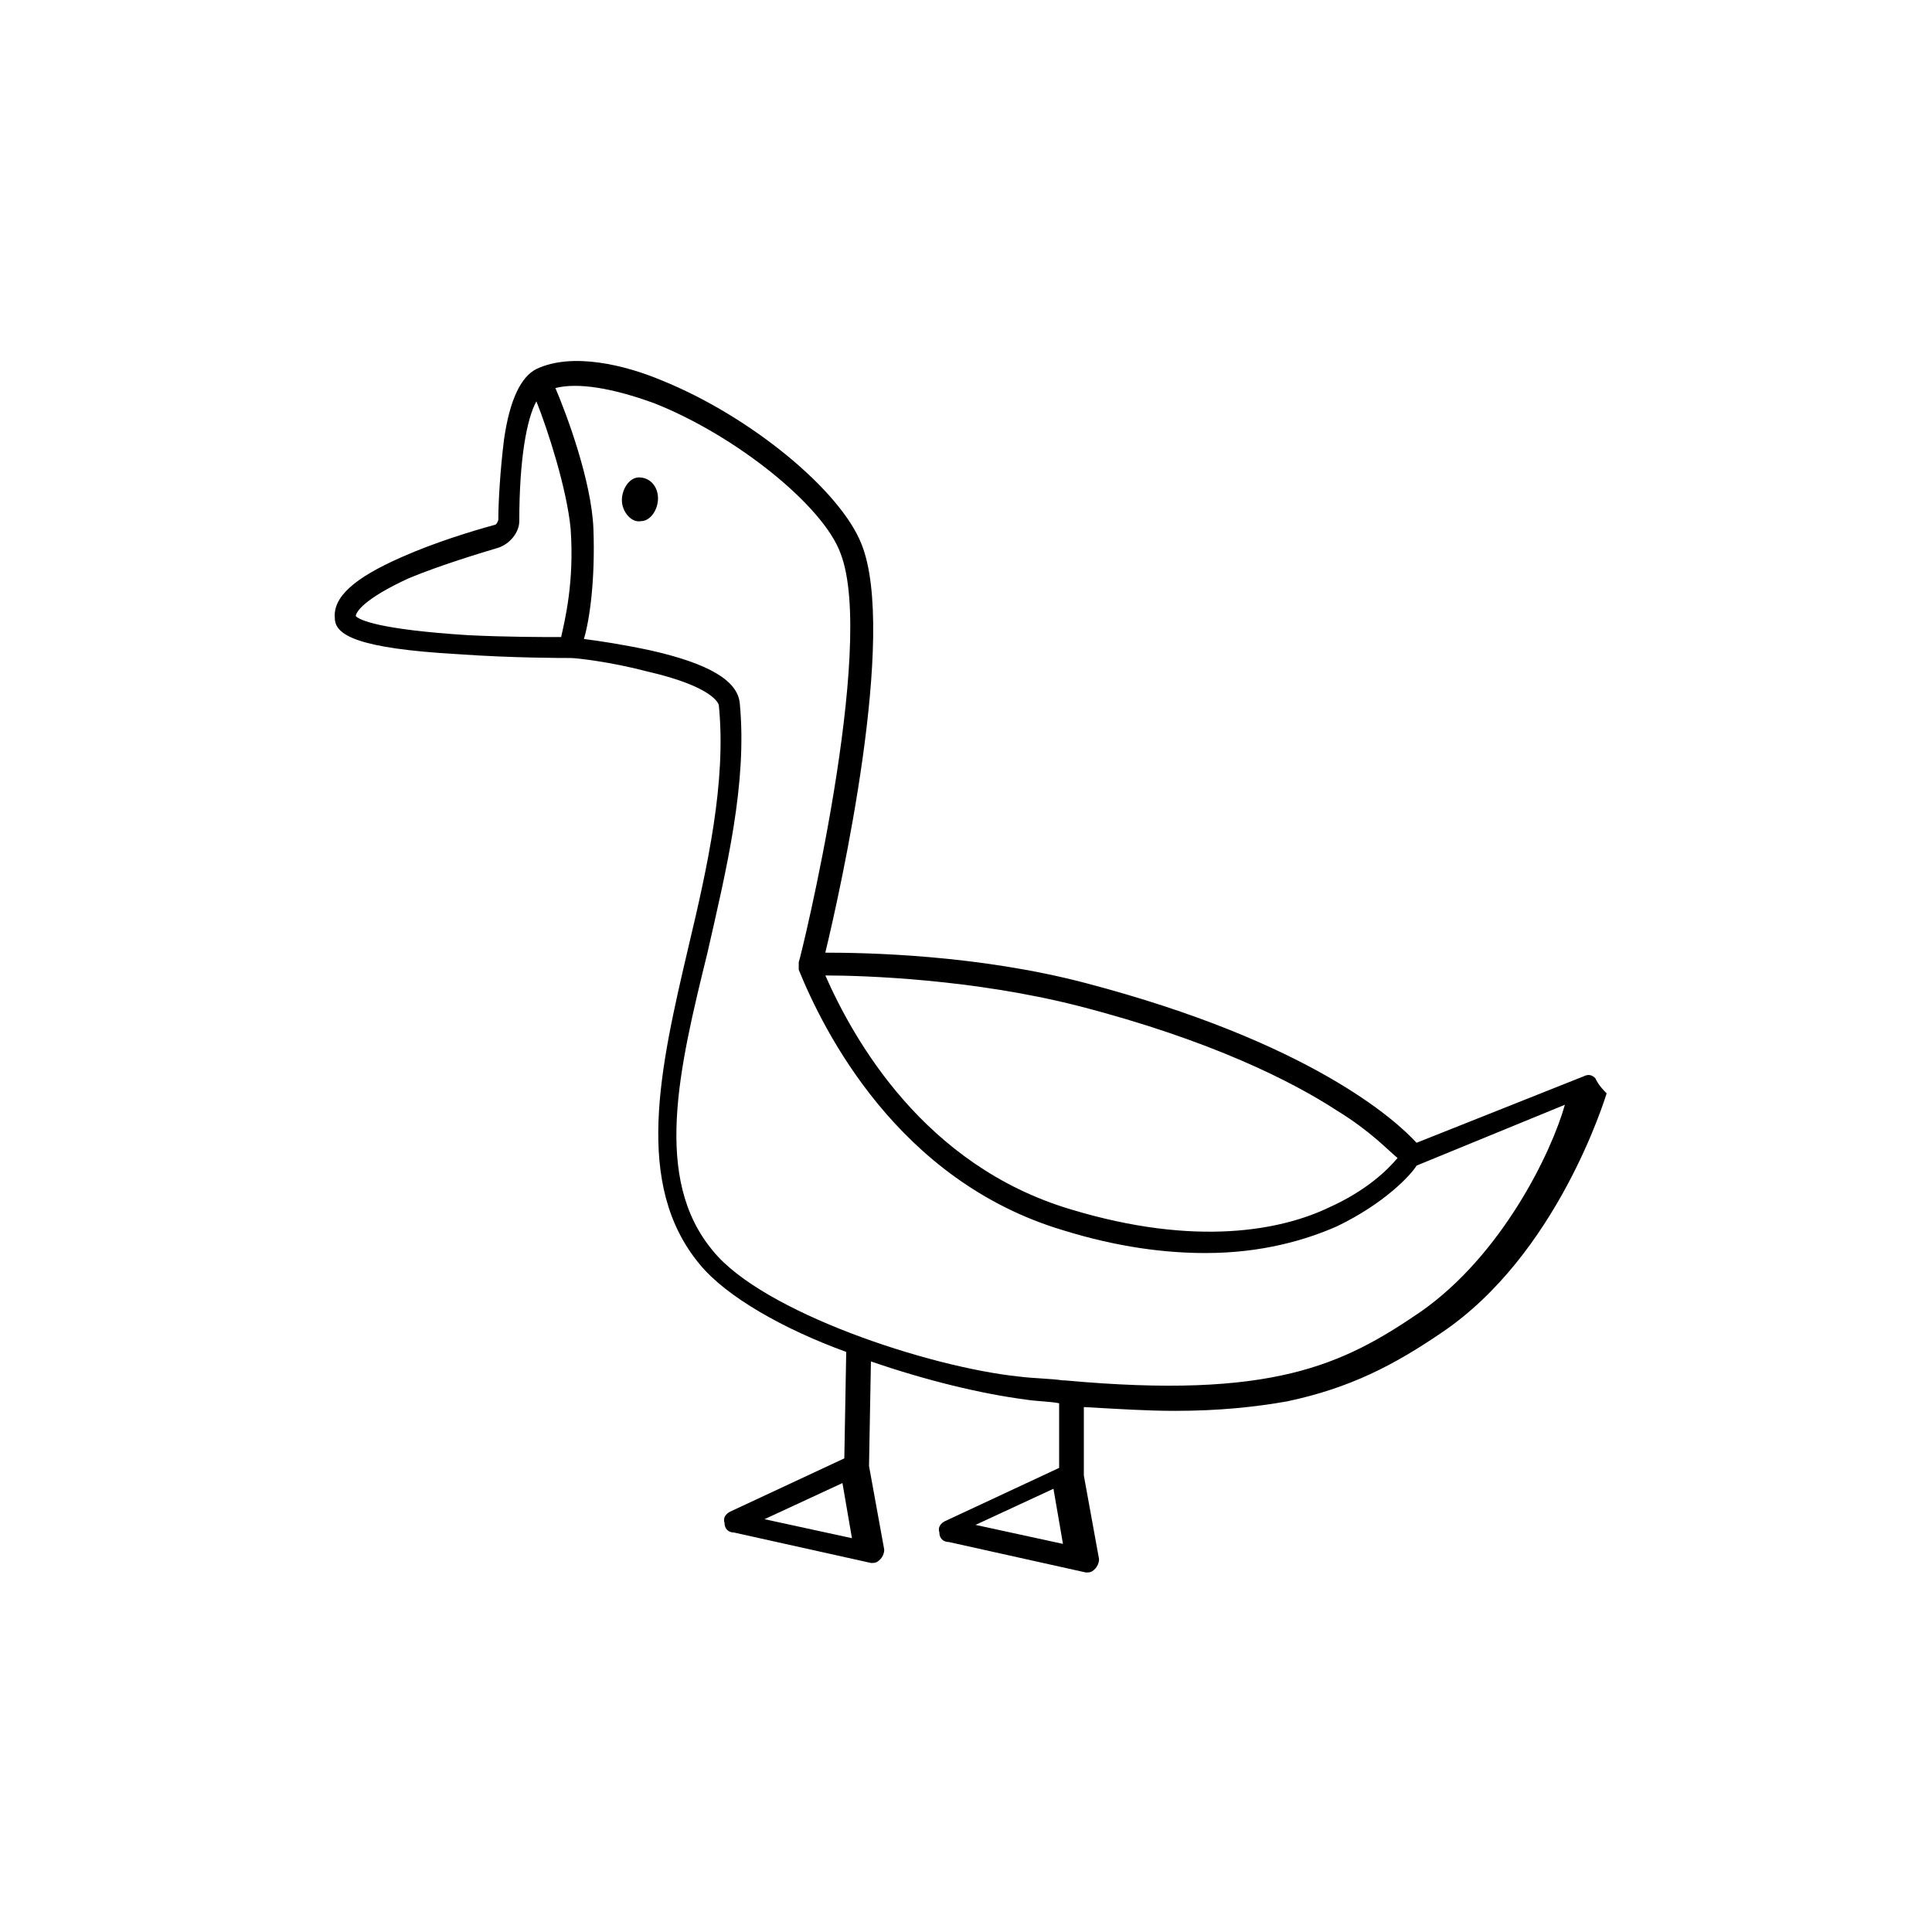 <?xml version="1.0" encoding="UTF-8"?>
<!-- Uploaded to: SVG Repo, www.svgrepo.com, Generator: SVG Repo Mixer Tools -->
<svg fill="#000000" width="800px" height="800px" version="1.1" viewBox="144 144 512 512" xmlns="http://www.w3.org/2000/svg">
 <g>
  <path d="m566.76 429.72c-1.008-1.008-2.016-1.008-3.023-0.504l-44.336 17.633c-5.543-6.047-28.215-26.703-87.664-42.32-28.719-7.559-58.441-8.062-69.023-8.062 4.031-16.625 19.145-84.641 9.574-108.32-5.543-14.105-29.223-33.754-52.898-43.328-9.574-4.031-23.68-7.559-33.25-3.023-4.031 2.016-7.055 8.062-8.566 18.641-1.008 8.062-1.512 16.625-1.512 21.16 0 0.504-0.504 1.512-1.008 1.512-5.543 1.512-15.617 4.535-24.688 8.566-12.594 5.543-18.137 10.578-17.633 16.121 0 4.535 6.047 8.062 32.746 9.574 14.105 1.008 27.711 1.008 29.727 1.008 1.512 0 10.578 1.008 20.152 3.527 17.633 4.031 19.145 8.566 19.145 9.07 2.016 20.152-3.023 42.824-8.062 63.984-7.559 32.242-14.609 62.977 3.023 84.137 7.055 8.566 22.168 17.129 38.793 23.176l-0.504 28.215-30.23 14.105c-1.008 0.504-2.016 1.512-1.512 3.023 0 1.512 1.008 2.519 2.519 2.519l36.273 8.062h0.504c1.008 0 1.512-0.504 2.016-1.008 0.504-0.504 1.008-1.512 1.008-2.519l-4.031-22.168 0.504-27.711c14.609 5.039 29.223 8.566 40.809 10.078 3.023 0.504 6.551 0.504 9.07 1.008v17.129l-30.23 14.105c-1.008 0.504-2.016 1.512-1.512 3.023 0 1.512 1.008 2.519 2.519 2.519l36.273 8.062h0.504c1.008 0 1.512-0.504 2.016-1.008 0.504-0.504 1.008-1.512 1.008-2.519l-4.031-22.168v-18.137c9.07 0.504 16.625 1.008 24.184 1.008 11.586 0 21.16-1.008 29.727-2.519 16.625-3.527 28.215-9.574 40.809-18.137 30.73-20.656 43.328-61.969 43.832-63.48-2.012-2.019-2.516-3.027-3.019-4.035zm-220.16 116.88 20.656-9.574 2.519 14.609zm55.922 1.512 20.656-9.574 2.519 14.609zm95.727-109.83c9.07 5.543 13.602 10.578 16.121 12.594-2.519 3.023-8.062 8.566-18.137 13.098-12.594 6.047-35.266 10.578-68.52 0.504-38.793-11.586-57.434-44.84-64.992-61.969 10.578 0 39.297 1.008 67.008 8.062 35.266 9.07 56.93 20.152 68.52 27.711zm-259.96-130.99c0-1.008 2.016-4.535 14.105-10.078 8.566-3.527 18.641-6.551 23.68-8.062 3.023-1.008 5.543-4.031 5.543-7.055 0-16.625 2.016-27.207 4.535-31.738 3.023 7.559 8.062 23.176 9.07 33.754 1.008 14.105-1.512 24.184-2.519 28.719-4.535 0-14.609 0-24.688-0.504-23.684-1.508-28.719-4.027-29.727-5.035zm282.13 184.39c-20.656 14.105-39.297 23.176-94.211 18.137h-0.504c-3.527-0.504-7.559-0.504-11.586-1.008-24.188-2.519-68.02-17.129-81.117-33.25-16.121-19.145-9.07-48.367-1.512-79.098 5.039-22.168 10.578-44.84 8.566-66-0.504-6.047-8.062-10.578-23.68-14.105-7.055-1.512-13.602-2.519-17.633-3.023 1.512-5.039 3.023-15.617 2.519-29.223-0.504-12.594-7.055-30.23-10.078-37.281 6.047-1.512 15.113 0 26.199 4.031 21.664 8.566 44.84 27.207 49.375 39.801 9.574 24.688-10.578 107.31-11.082 108.32v0.504 0.504 0.504 0.504c6.551 16.121 26.199 55.922 70.031 69.023 14.609 4.535 27.207 6.047 37.785 6.047 15.113 0 26.703-3.527 34.762-7.055 12.594-6.047 19.648-13.602 21.16-16.121l39.297-16.121c-3.531 12.59-16.629 39.797-38.293 54.91z"/>
  <path d="m313.34 270.52c-2.519 0-4.535 3.023-4.535 6.047 0 3.023 2.519 6.047 5.039 5.543 2.519 0 4.535-3.023 4.535-6.047s-2.016-5.543-5.039-5.543z"/>
 </g>
</svg>